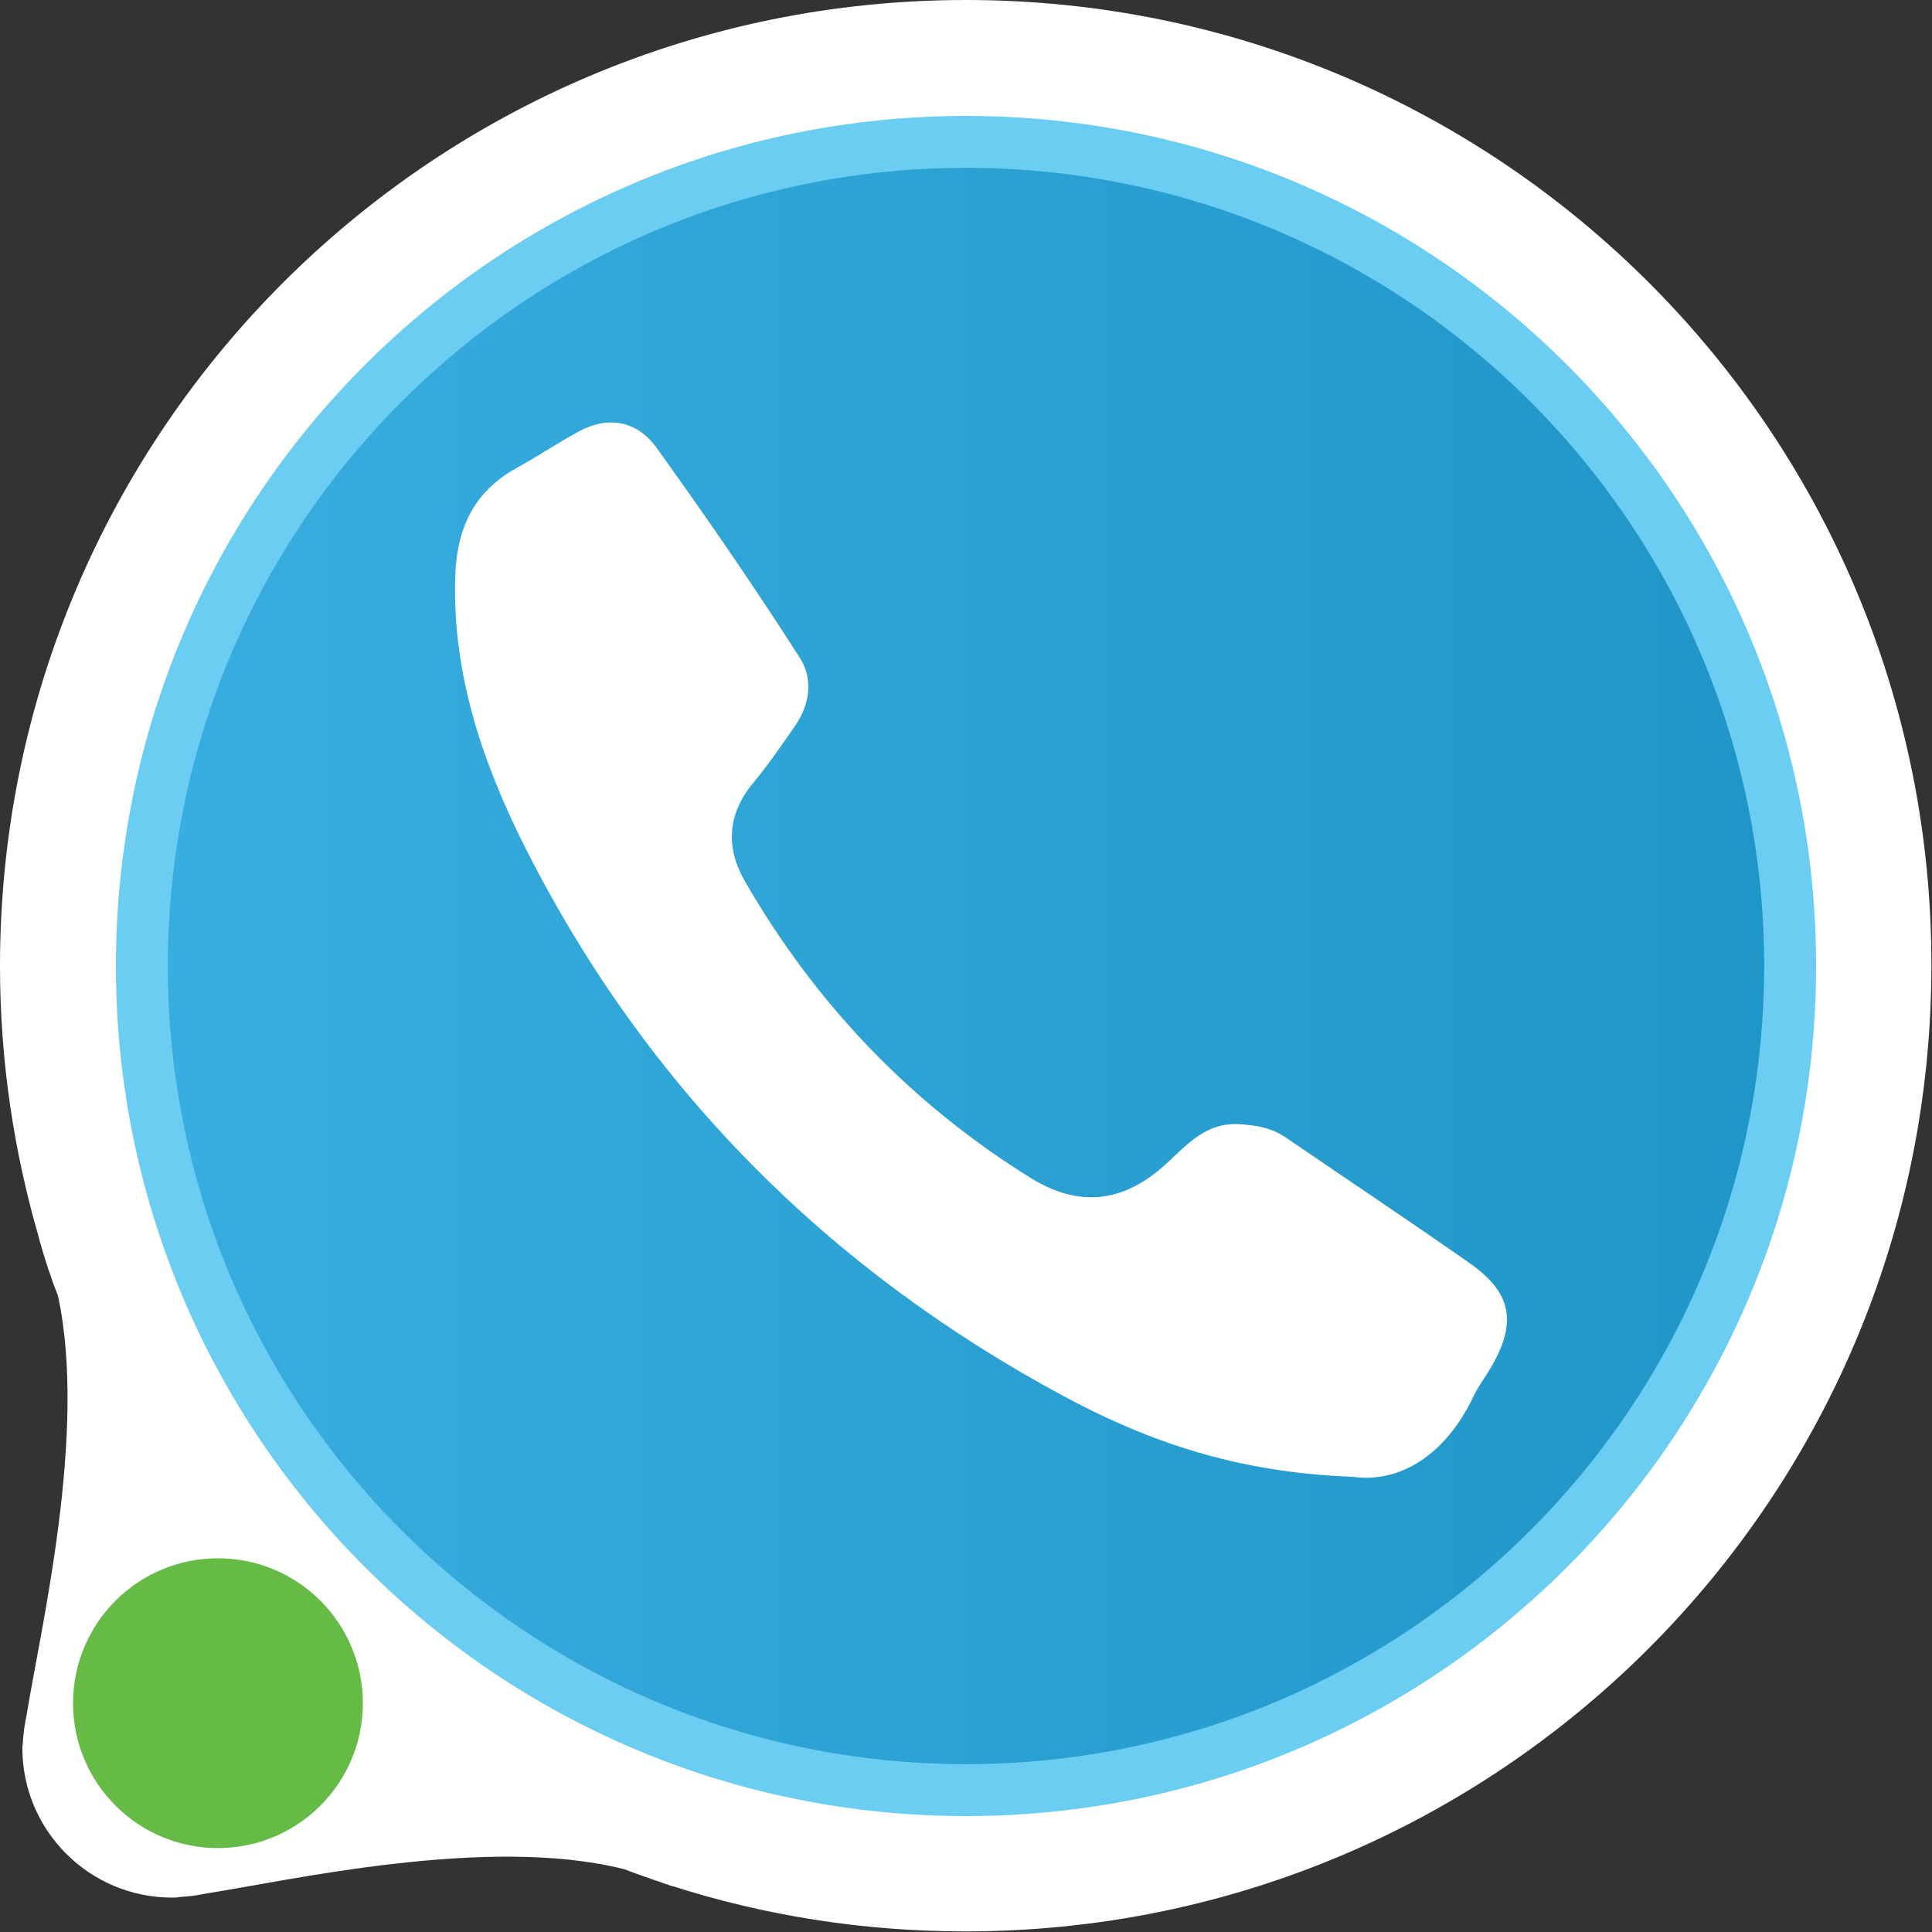 <svg width="32" height="32" viewBox="0 0 32 32" fill="none" xmlns="http://www.w3.org/2000/svg">
<rect x="0" y="0" width="32" height="32" fill="#333333" stroke="none"/>
<path d="M16 0C7.16 0 0 7.16 0 16C0 17.57 0.23 19.08 0.65 20.52C0.65 20.52 0.65 20.52 0.65 20.53C0.74 20.85 0.84 21.16 0.96 21.46C1.45 23.73 0.67 26.99 0.44 28.41C0.41 28.55 0.39 28.69 0.38 28.83C0.38 28.88 0.37 28.92 0.37 28.95C0.37 30.32 1.48 31.43 2.85 31.43C2.89 31.43 2.93 31.43 2.98 31.42C3.11 31.41 3.24 31.4 3.37 31.37C4.79 31.15 8.08 30.39 10.34 30.96C10.6 31.06 10.87 31.15 11.13 31.24C11.13 31.24 11.13 31.24 11.14 31.24C12.67 31.73 14.3 31.99 15.99 31.99C24.83 31.99 31.99 24.83 31.99 15.99C32 7.16 24.84 0 16 0Z" fill="white"/>
<path d="M16 30.08C23.776 30.08 30.08 23.776 30.08 16C30.08 8.224 23.776 1.92 16 1.92C8.224 1.92 1.92 8.224 1.92 16C1.92 23.776 8.224 30.08 16 30.08Z" fill="#6BCDF2"/>
<path d="M16 29.22C23.301 29.22 29.22 23.301 29.22 16C29.22 8.699 23.301 2.78 16 2.78C8.699 2.78 2.78 8.699 2.78 16C2.78 23.301 8.699 29.22 16 29.22Z" fill="url(#paint0_linear)"/>
<path d="M22.4 24.46C20.46 24.39 18.98 23.86 17.59 23.11C13.7 21.01 10.7 18 8.7 14.04C8 12.65 7.49 11.17 7.54 9.56C7.56 8.78 7.83 8.16 8.54 7.76C8.89 7.57 9.23 7.34 9.58 7.15C10.07 6.88 10.55 6.97 10.87 7.41C11.69 8.55 12.49 9.71 13.25 10.9C13.48 11.26 13.41 11.69 13.15 12.05C12.94 12.35 12.73 12.66 12.49 12.95C12.05 13.47 12.01 14.03 12.34 14.6C13.51 16.63 15.09 18.28 17.07 19.51C17.78 19.95 18.5 19.97 19.22 19.36C19.59 19.05 19.92 18.58 20.53 18.62C20.82 18.64 21.07 18.68 21.31 18.85C22.32 19.54 23.34 20.22 24.34 20.92C25.04 21.41 25.13 21.9 24.7 22.64C24.61 22.8 24.49 22.95 24.41 23.12C23.94 24.11 23.18 24.57 22.4 24.46Z" fill="white"/>
<path d="M3.61 30.61C4.935 30.61 6.01 29.535 6.01 28.21C6.01 26.884 4.935 25.81 3.61 25.81C2.284 25.81 1.21 26.884 1.21 28.21C1.21 29.535 2.284 30.61 3.61 30.61Z" fill="#66BB46"/>
<defs>
<linearGradient id="paint0_linear" x1="2.783" y1="16" x2="29.22" y2="16" gradientUnits="userSpaceOnUse">
<stop stop-color="#37ADE0"/>
<stop offset="1" stop-color="#2095C7"/>
</linearGradient>
</defs>
</svg>
